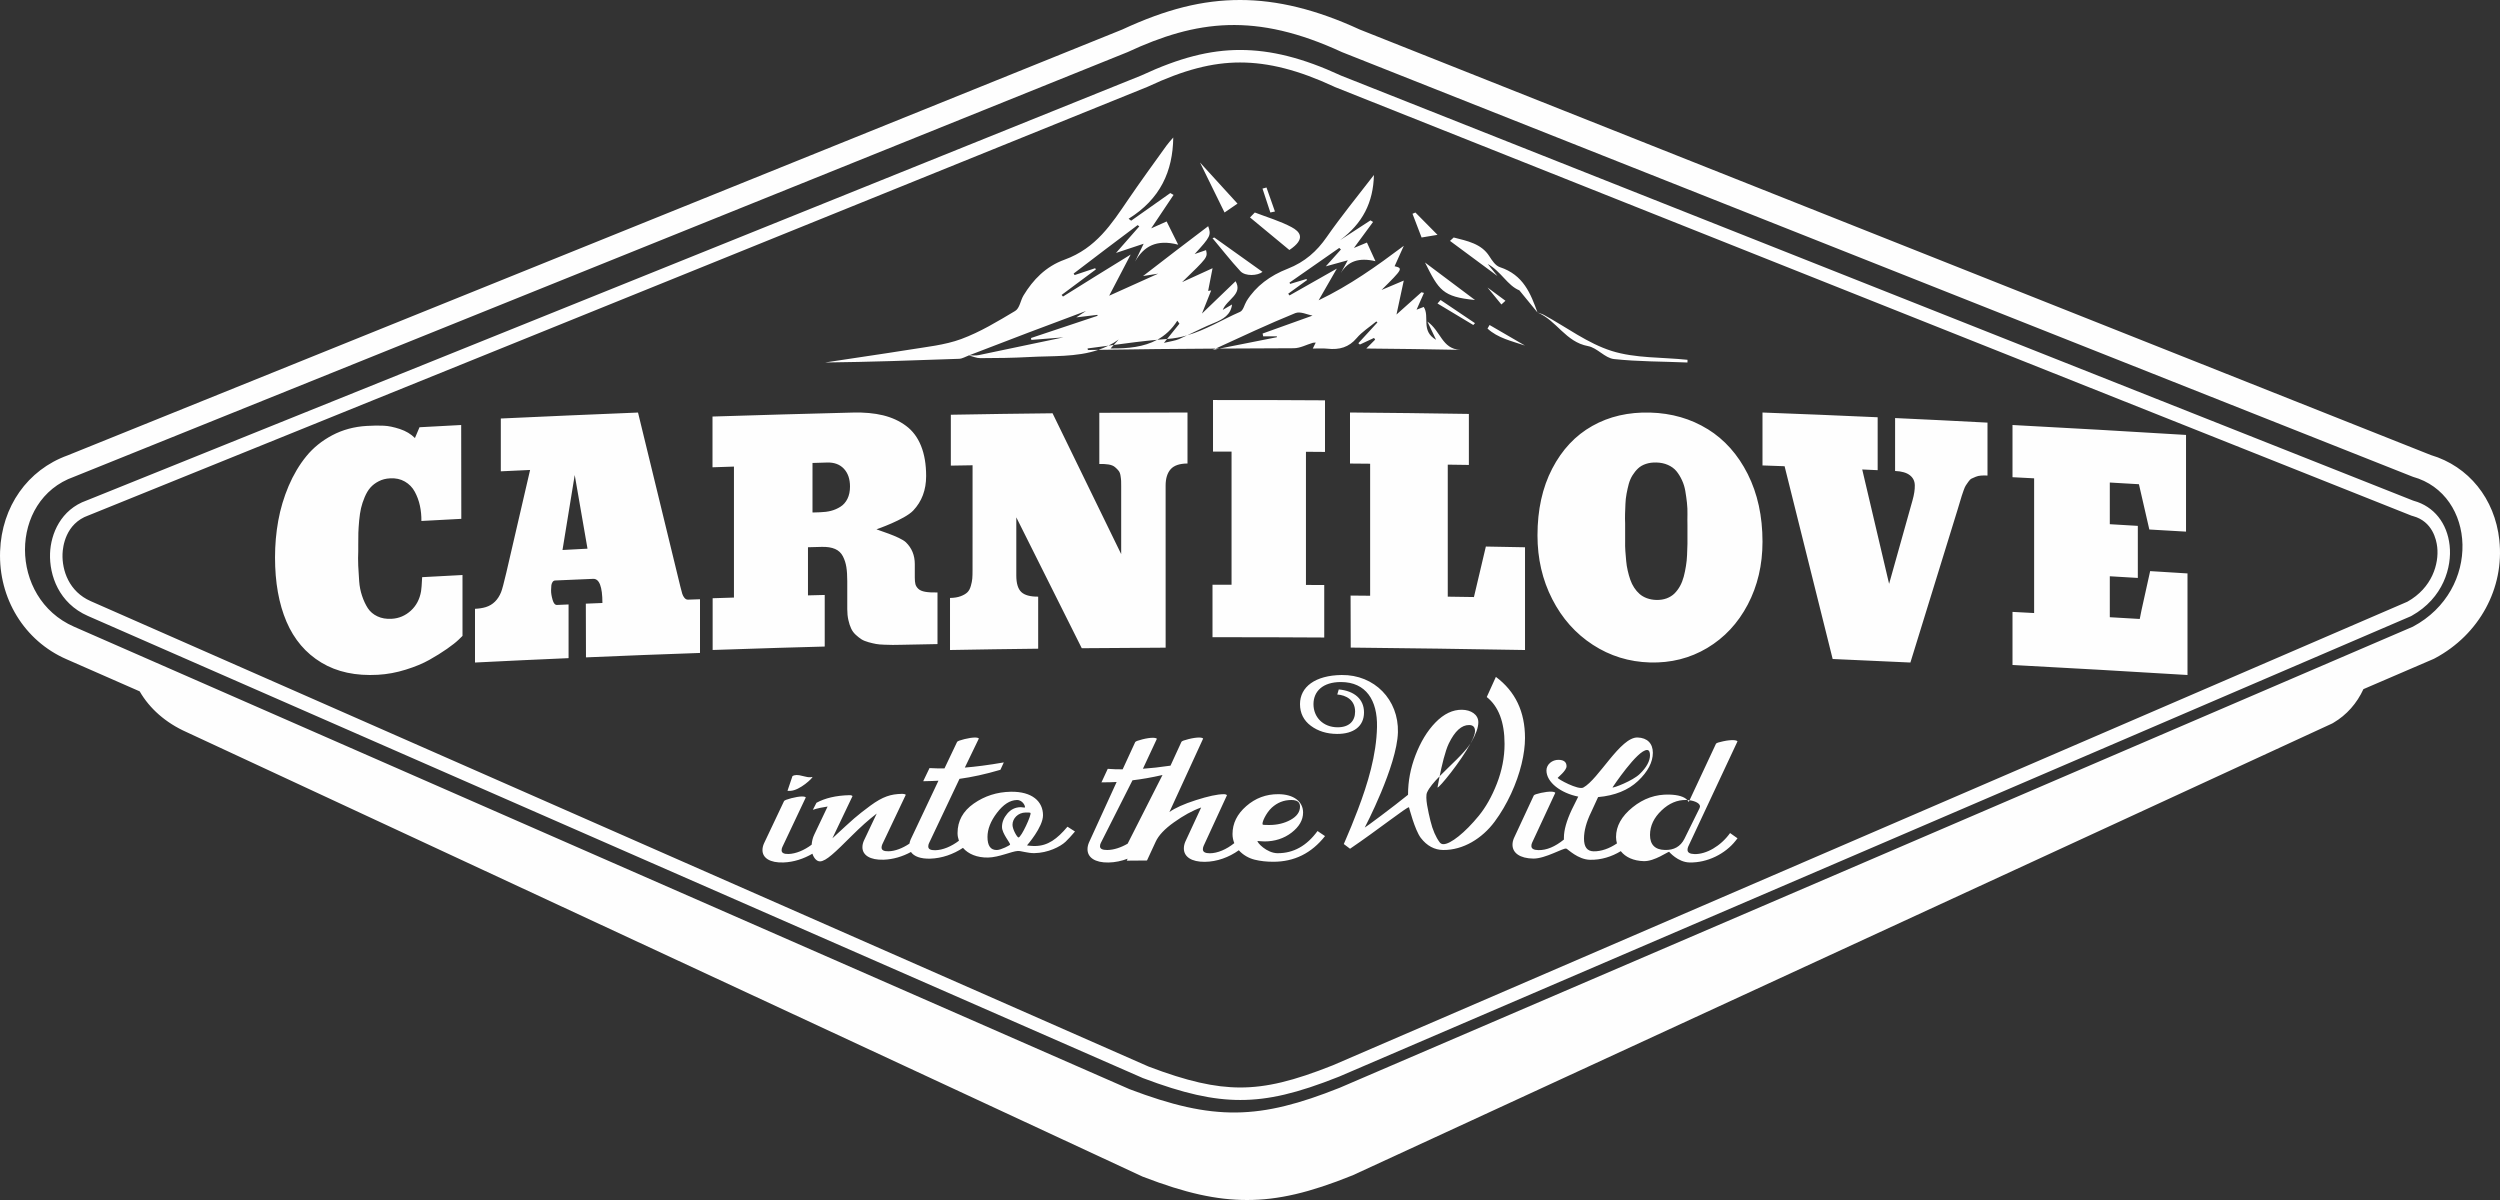 <svg id="SVGDoc" width="200" height="96" xmlns="http://www.w3.org/2000/svg" version="1.1" xmlns:xlink="http://www.w3.org/1999/xlink" xmlns:avocode="https://avocode.com/" viewBox="0 0 200 96"><rect x="0" y="0" width="200" height="96" fill="#333333" stroke="none"/><defs><path d="M103.324,18.171c0.658,0.353 1.189,0.922 -0.175,1.829c-1.034,-0.86 -2.088,-1.734 -3.148,-2.605c0.127,-0.133 0.255,-0.264 0.384,-0.395c0.988,0.379 2.041,0.69 2.94,1.171zM101.996,16.922c-0.122,0.027 -0.244,0.053 -0.368,0.078c-0.208,-0.638 -0.416,-1.277 -0.628,-1.913c0.108,-0.031 0.212,-0.058 0.32,-0.087c0.226,0.641 0.452,1.282 0.676,1.922zM129.119,28.725c-0.724,-0.078 -1.337,-0.9 -2.077,-1.037c-1.803,-0.335 -2.493,-2.039 -4.042,-2.688c0.171,0.061 0.352,0.105 0.507,0.189c1.81,0.982 3.494,2.275 5.428,2.887c1.89,0.595 4.033,0.494 6.065,0.708c-0.002,0.072 0,0.144 -0.002,0.216c-1.962,-0.083 -3.935,-0.067 -5.88,-0.275zM99,16.289c-0.417,0.285 -0.733,0.501 -1.036,0.711c-0.667,-1.367 -1.321,-2.7 -1.964,-4c0.98,1.066 2.002,2.184 3,3.289zM97,19.055c0.048,-0.017 0.099,-0.036 0.144,-0.055c1.292,0.915 2.577,1.831 3.856,2.751c-0.377,0.307 -1.371,0.376 -1.771,-0.058c-0.789,-0.853 -1.486,-1.756 -2.229,-2.638zM99.726,24.084c0.744,-1.193 1.875,-2.034 3.29,-2.586c1.373,-0.538 2.333,-1.401 3.109,-2.518c1.148,-1.65 2.438,-3.232 3.788,-4.98c-0.049,2.195 -0.901,3.871 -2.703,5.21c0.808,-0.528 1.618,-1.055 2.429,-1.581c0.069,0.042 0.137,0.084 0.205,0.128c-0.509,0.69 -1.016,1.379 -1.53,2.079c0.291,-0.119 0.627,-0.259 1.04,-0.432c0.211,0.461 0.414,0.902 0.683,1.492c-1.317,-0.308 -2.199,-0.01 -2.774,0.949c0.167,-0.306 0.335,-0.612 0.56,-1.023c-0.602,0.167 -1.095,0.301 -1.76,0.486c0.472,-0.528 0.84,-0.937 1.21,-1.348c-0.047,-0.044 -0.091,-0.086 -0.135,-0.126c-1.332,0.922 -2.659,1.847 -3.979,2.776c0.017,0.035 0.032,0.069 0.049,0.104c0.433,-0.13 0.867,-0.261 1.298,-0.392c0.024,0.025 0.044,0.052 0.066,0.076c-0.507,0.367 -1.013,0.732 -1.516,1.099c0.034,0.045 0.068,0.091 0.103,0.138c1.175,-0.671 2.355,-1.339 3.788,-2.147c-0.568,0.986 -1.016,1.761 -1.457,2.535c2.5,-1.198 4.635,-2.727 6.814,-4.36c-0.248,0.548 -0.495,1.099 -0.737,1.635c0.686,0.162 0.651,0.219 -1.045,1.899c0.49,-0.207 0.98,-0.416 1.778,-0.752c-0.227,1.058 -0.416,1.933 -0.583,2.717c0.612,-0.548 1.305,-1.166 1.996,-1.782c0.069,0.017 0.135,0.034 0.203,0.052c-0.193,0.437 -0.384,0.875 -0.592,1.344c0.154,-0.061 0.348,-0.135 0.573,-0.222c0.505,0.777 -0.262,1.916 0.992,2.631c-0.243,-0.506 -0.423,-0.88 -0.702,-1.464c1.096,0.772 1.153,2.181 2.62,2.267c-2.952,-0.056 -4.488,-0.078 -7.503,-0.107c0.284,-0.284 0.494,-0.498 0.707,-0.712c-0.03,-0.044 -0.059,-0.089 -0.09,-0.135c-0.377,0.177 -0.756,0.353 -1.131,0.528c-0.044,-0.034 -0.085,-0.069 -0.125,-0.104c0.509,-0.555 1.019,-1.11 1.53,-1.667c-0.029,-0.025 -0.063,-0.052 -0.091,-0.077c-0.532,0.441 -1.146,0.829 -1.575,1.337c-0.614,0.725 -1.368,0.952 -2.343,0.843c-0.36,-0.04 -0.73,-0.008 -1.165,-0.012c0.1,-0.202 0.162,-0.328 0.237,-0.476c-0.113,0.008 -0.176,0.002 -0.228,0.017c-0.511,0.148 -1.016,0.432 -1.523,0.434c-1.981,0.008 -3.963,0.016 -5.944,0.028c1.544,-0.312 3.064,-0.614 4.587,-0.91c0,-0.022 -0.002,-0.046 -0.002,-0.069c-0.436,-0.002 -0.656,0 -1.093,0c-0.015,-0.075 -0.03,-0.149 -0.047,-0.224c1.366,-0.494 2.734,-0.986 3.993,-1.433c-0.398,-0.069 -0.974,-0.365 -1.376,-0.202c-2.147,0.874 -4.247,1.86 -6.38,2.84c-3.123,0.019 -6.246,0.048 -9.37,0.098c0.271,-0.093 0.537,-0.203 0.799,-0.334c0.141,-0.019 0.281,-0.038 0.422,-0.057c-0.08,0.089 -0.163,0.182 -0.251,0.28c1.394,0.018 2.673,-0.116 3.731,-0.694c0.262,-0.024 0.525,-0.045 0.788,-0.064c-0.08,0.1 -0.164,0.204 -0.251,0.313c0.551,-0.135 0.905,-0.172 1.206,-0.303c0.218,-0.096 0.435,-0.197 0.65,-0.299c1.51,-0.438 2.811,-1.26 4.228,-1.876c0.274,-0.119 0.348,-0.577 0.529,-0.868zM87.874,27.986c-1.755,0.602 -3.684,0.472 -5.554,0.577c-1.293,0.072 -2.595,0.086 -3.892,0.089c-0.306,0.002 -0.618,-0.142 -0.919,-0.219c0.003,-0.002 0.009,-0.004 0.012,-0.004c0.272,-0.002 0.549,0.03 0.804,-0.025c2.232,-0.468 4.468,-0.945 6.752,-1.416c-0.881,0.07 -1.724,0.137 -2.569,0.205c-0.01,-0.049 -0.019,-0.1 -0.029,-0.151c1.772,-0.598 3.55,-1.192 5.329,-1.779c-0.007,-0.026 -0.014,-0.049 -0.019,-0.075c-0.489,0.06 -0.977,0.117 -1.685,0.203c0.428,-0.284 0.65,-0.431 0.773,-0.512c-3.064,1.139 -6.22,2.335 -9.356,3.55c-0.01,0 -0.021,-0.002 -0.031,-0.002c0.007,0.002 0.012,0.005 0.019,0.005c-0.003,0 -0.003,0.002 -0.007,0.004c-0.257,0.093 -0.511,0.259 -0.771,0.268c-3.572,0.128 -7.144,0.254 -10.731,0.295c2.214,-0.344 4.436,-0.654 6.649,-1.01c1.428,-0.235 2.925,-0.377 4.248,-0.866c1.522,-0.563 2.929,-1.42 4.313,-2.246c0.368,-0.219 0.423,-0.834 0.671,-1.243c0.76,-1.25 1.769,-2.312 3.283,-2.861c2.527,-0.919 3.767,-2.866 5.079,-4.791c0.996,-1.459 2.039,-2.896 3.076,-4.335c0.149,-0.207 0.327,-0.396 0.541,-0.649c-0.034,2.71 -1.037,4.924 -3.572,6.502c0.067,0.051 0.135,0.105 0.204,0.156c1.249,-0.887 1.875,-1.329 3.132,-2.212c0.086,0.049 0.174,0.098 0.26,0.149c-0.602,0.896 -1.201,1.793 -1.791,2.677c0.301,-0.135 0.693,-0.312 1.237,-0.554c0.279,0.556 0.549,1.101 0.924,1.858c-1.755,-0.458 -2.759,0.142 -3.447,1.348c0.204,-0.426 0.409,-0.854 0.684,-1.423c-0.737,0.245 -1.348,0.449 -2.212,0.736c0.71,-0.812 1.288,-1.469 1.865,-2.126c-0.044,-0.033 -0.089,-0.068 -0.135,-0.1c-1.716,1.285 -3.423,2.577 -5.118,3.874c0.026,0.042 0.05,0.082 0.077,0.123c0.547,-0.182 1.097,-0.365 1.644,-0.55c0.019,0.035 0.038,0.067 0.056,0.098c-0.915,0.677 -1.829,1.357 -2.739,2.039c0.038,0.042 0.074,0.088 0.109,0.131c1.719,-1.076 3.445,-2.151 5.414,-3.359c-0.662,1.259 -1.201,2.291 -1.719,3.292c1.3,-0.593 2.578,-1.166 3.919,-1.765c-0.405,0.063 -0.76,0.117 -1.209,0.191c1.806,-1.399 3.541,-2.724 5.211,-3.988c0.251,0.706 0.198,0.838 -1.085,2.23c0.399,-0.138 0.657,-0.228 0.915,-0.317c0.13,0.587 0.125,0.586 -1.918,2.563c0.707,-0.324 1.411,-0.649 2.438,-1.115c-0.149,0.763 -0.255,1.31 -0.354,1.813c0.044,-0.007 0.128,-0.019 0.243,-0.033c-0.238,0.596 -0.458,1.153 -0.737,1.849c0.975,-0.943 1.824,-1.758 2.689,-2.587c0.6,1.034 -0.691,1.443 -1.026,2.295c0.301,-0.177 0.518,-0.305 0.744,-0.436c-0.098,0.82 -0.703,1.185 -1.461,1.488c-0.728,0.294 -1.425,0.648 -2.132,0.983c-0.5,0.145 -1.024,0.248 -1.582,0.288c-0.008,0.001 -0.015,0.001 -0.023,0.002c0.377,-0.469 0.683,-0.848 0.988,-1.225c-0.056,-0.079 -0.113,-0.16 -0.169,-0.238c-0.446,0.7 -0.988,1.189 -1.606,1.527c-1.164,0.106 -2.323,0.258 -3.48,0.414c0.138,-0.154 0.268,-0.297 0.398,-0.439c-0.267,0.192 -0.541,0.356 -0.82,0.496c-0.558,0.076 -1.115,0.151 -1.673,0.222c0.007,0.042 0.019,0.084 0.027,0.126c0.277,-0.005 0.554,-0.008 0.832,-0.013c0.005,-0 0.01,-0 0.015,-0zM97.561,27.886c0,0 0,0 0,0c-0.187,0.038 -0.374,0.076 -0.561,0.114c0.081,-0.037 0.163,-0.075 0.244,-0.112c0.106,-0.001 0.212,-0.001 0.317,-0.002zM117,27.993c-0.067,0.001 -0.131,-0 -0.193,-0.004c0.064,0.001 0.128,0.002 0.193,0.004zM106,36.154c-0.609,-0.007 -0.915,-0.007 -1.524,-0.012v10.653c0.584,0.002 0.877,0.003 1.463,0.007v4.199c-2.98,-0.021 -5.961,-0.027 -8.939,-0.024v-4.197c0.61,-0.002 0.915,-0.002 1.524,-0.002v-10.649c-0.592,0 -0.889,-0.002 -1.483,0v-4.127c2.987,-0.005 5.972,0.003 8.959,0.024zM119,26.284c0.057,-0.094 0.111,-0.188 0.166,-0.284c1.136,0.654 1.706,0.986 2.834,1.646c-1.057,-0.356 -2.18,-0.602 -3,-1.362zM115,18.788c-0.445,0.075 -0.834,0.139 -1.273,0.212c-0.228,-0.593 -0.477,-1.245 -0.727,-1.898c0.077,-0.035 0.153,-0.069 0.232,-0.102c0.611,0.617 1.222,1.235 1.768,1.788zM114,21c1.245,0.926 2.691,2.011 4,3c-2.592,-0.249 -2.895,-0.789 -4,-3zM108.045,47.645c0.626,0.005 0.94,0.008 1.566,0.014v-10.562c-0.643,-0.007 -0.966,-0.008 -1.611,-0.014v-4.083c3.171,0.027 6.34,0.063 9.51,0.114v4.081c-0.676,-0.01 -1.013,-0.015 -1.689,-0.024v10.562c0.838,0.012 1.257,0.019 2.094,0.031c0.382,-1.617 0.571,-2.422 0.953,-4.04c1.253,0.02 1.879,0.032 3.133,0.058v8.219c-4.649,-0.083 -9.296,-0.146 -13.943,-0.194c-0.005,-1.664 -0.009,-2.495 -0.012,-4.161zM119.017,21.121c0.257,0.321 0.518,0.641 0.777,0.96c-1.259,-0.938 -2.524,-1.874 -3.794,-2.809c0.098,-0.091 0.198,-0.182 0.296,-0.273c1.092,0.28 2.216,0.496 2.851,1.499c0.212,0.329 0.484,0.756 0.841,0.873c1.893,0.622 2.463,2.118 3.012,3.628c-0.454,-0.556 -0.909,-1.113 -1.449,-1.77c-0.965,-0.393 -1.458,-1.518 -2.534,-2.109zM120.436,24.062c-0.108,0.1 -0.214,0.196 -0.324,0.296c-0.442,-0.542 -0.666,-0.814 -1.112,-1.358c0.478,0.354 0.958,0.706 1.436,1.062zM118,25.854c-0.047,0.049 -0.093,0.097 -0.138,0.146c-1.141,-0.689 -1.715,-1.036 -2.862,-1.721c0.083,-0.094 0.165,-0.185 0.248,-0.279c0.921,0.618 1.839,1.236 2.752,1.854zM136.615,34.329c1.35,0.836 2.419,2.035 3.205,3.597c0.785,1.562 1.18,3.364 1.18,5.408c0,1.863 -0.395,3.539 -1.18,5.033c-0.787,1.494 -1.866,2.65 -3.242,3.472c-1.377,0.82 -2.904,1.205 -4.578,1.158c-1.675,-0.047 -3.2,-0.519 -4.578,-1.417c-1.376,-0.895 -2.457,-2.11 -3.243,-3.651c-0.788,-1.537 -1.18,-3.238 -1.18,-5.099c0,-2.046 0.392,-3.827 1.18,-5.343c0.787,-1.515 1.856,-2.653 3.205,-3.412c1.348,-0.761 2.897,-1.118 4.636,-1.069c1.714,0.049 3.243,0.491 4.593,1.325zM134.996,43.536c0.007,-0.285 0.002,-0.557 0,-0.809c-0.004,-0.148 0,-0.262 0,-0.338c0,-0.082 0.002,-0.218 0,-0.394c-0.004,-0.267 -0.009,-0.557 0,-0.856c0.007,-0.3 -0.006,-0.61 -0.041,-0.931c-0.037,-0.318 -0.079,-0.628 -0.131,-0.93c-0.051,-0.302 -0.139,-0.589 -0.266,-0.861c-0.127,-0.275 -0.275,-0.516 -0.444,-0.724c-0.172,-0.206 -0.395,-0.371 -0.673,-0.495c-0.275,-0.124 -0.588,-0.19 -0.937,-0.198c-0.309,-0.008 -0.588,0.031 -0.838,0.115c-0.249,0.084 -0.457,0.204 -0.622,0.361c-0.167,0.157 -0.315,0.343 -0.446,0.552c-0.129,0.211 -0.229,0.442 -0.298,0.691c-0.066,0.251 -0.126,0.513 -0.176,0.785c-0.051,0.274 -0.081,0.547 -0.09,0.819c-0.007,0.274 -0.017,0.542 -0.03,0.806c-0.011,0.26 0,0.514 0.007,0.74c0.006,0.175 0,0.313 0,0.394c0,0.076 -0.004,0.191 0,0.34c0.004,0.221 0.007,0.46 0,0.707c-0.007,0.247 -0.002,0.504 0.017,0.772c0.021,0.267 0.041,0.533 0.067,0.796c0.022,0.262 0.064,0.523 0.124,0.778c0.058,0.257 0.126,0.5 0.206,0.725c0.079,0.228 0.182,0.44 0.309,0.633c0.126,0.193 0.27,0.361 0.433,0.504c0.161,0.142 0.358,0.256 0.588,0.341c0.229,0.082 0.478,0.13 0.748,0.137c0.307,0.008 0.586,-0.036 0.83,-0.127c0.244,-0.092 0.453,-0.221 0.624,-0.389c0.169,-0.168 0.319,-0.368 0.446,-0.597c0.126,-0.228 0.223,-0.481 0.296,-0.752c0.071,-0.274 0.131,-0.554 0.176,-0.846c0.049,-0.292 0.079,-0.585 0.09,-0.882c0.011,-0.295 0.021,-0.585 0.03,-0.87zM139,59.307c-1.316,2.805 -2.628,5.612 -3.941,8.417c-0.039,0.083 -0.057,0.183 -0.057,0.266c0,0.219 0.19,0.325 0.554,0.336c0.938,0.029 2.105,-0.637 2.85,-1.682l0.594,0.42c-0.062,0.079 -0.092,0.118 -0.153,0.197c-0.822,1.041 -2.246,1.771 -3.692,1.737c-0.931,-0.023 -1.62,-0.851 -1.626,-0.851c-0.092,-0.025 -1.166,0.768 -2.026,0.745c-0.827,-0.022 -1.465,-0.319 -1.841,-0.799c-0.727,0.443 -1.588,0.713 -2.464,0.691c-0.975,-0.023 -1.777,-0.863 -1.895,-0.896c-0.24,-0.068 -1.672,0.809 -2.638,0.799c-1.064,-0.013 -1.665,-0.449 -1.665,-1.1c0,-0.185 0.037,-0.352 0.114,-0.535c0.634,-1.364 0.952,-2.048 1.588,-3.414c0.039,-0.065 0.23,-0.129 0.574,-0.206c0.344,-0.075 0.613,-0.104 0.822,-0.099c0.173,0.004 0.287,0.038 0.326,0.092c-0.744,1.594 -1.114,2.392 -1.855,3.99c-0.04,0.084 -0.059,0.165 -0.059,0.267c0,0.217 0.191,0.321 0.556,0.328c0.668,0.014 1.339,-0.275 2.046,-0.845v-0.151c0,-0.599 0.211,-1.35 0.631,-2.243c0.208,-0.415 0.31,-0.625 0.517,-1.041c-1.395,-0.282 -2.544,-1.141 -2.544,-2.094c0,-0.485 0.46,-0.86 0.977,-0.849c0.42,0.009 0.631,0.183 0.631,0.515c0,0.352 -0.702,0.897 -0.708,0.923c-0.023,0.09 1.645,0.996 2.046,0.781c1.224,-0.66 2.966,-4.042 4.342,-4.006c0.785,0.022 1.225,0.485 1.225,1.22c0,0.752 -0.403,1.52 -1.187,2.258c-0.775,0.732 -1.855,1.172 -3.194,1.29c-0.222,0.481 -0.332,0.723 -0.556,1.208c-0.381,0.775 -0.572,1.49 -0.572,2.109c0,0.669 0.247,1.009 0.764,1.021c0.603,0.014 1.27,-0.223 1.873,-0.634c-0.044,-0.16 -0.074,-0.33 -0.074,-0.51c0,-0.87 0.441,-1.662 1.321,-2.374c0.879,-0.713 1.853,-1.052 2.944,-1.021c0.711,0.021 1.191,0.167 1.438,0.436c-0.023,-0.001 -0.046,-0.002 -0.069,-0.003c-0.728,-0.022 -1.395,0.262 -1.998,0.841c-0.596,0.569 -0.918,1.216 -0.918,1.957c0,0.774 0.397,1.179 1.188,1.2c0.729,0.02 1.25,-0.275 1.561,-0.885c0.484,-0.98 0.726,-1.469 1.208,-2.447c0.022,-0.068 0.042,-0.12 0.042,-0.153c0,-0.247 -0.397,-0.432 -0.835,-0.492c0.828,-1.772 1.264,-2.703 2.113,-4.52c0.039,-0.066 0.23,-0.126 0.574,-0.197c0.344,-0.074 0.613,-0.099 0.822,-0.092c0.173,0.007 0.287,0.043 0.326,0.095zM134.985,64.004c0.06,0.003 0.121,0.009 0.18,0.017c-0.022,0.047 -0.045,0.095 -0.067,0.144c-0.03,-0.058 -0.067,-0.112 -0.113,-0.162zM131.769,60c-0.771,-0.02 -2.769,2.994 -2.769,2.994c0.052,0.071 1.615,-0.53 2.172,-1.069c0.56,-0.539 0.828,-1.052 0.828,-1.51c0,-0.268 -0.078,-0.412 -0.231,-0.415zM122,59.042c0,1.234 -0.365,2.843 -1.116,4.462c-0.37,0.796 -0.809,1.55 -1.311,2.226c-0.993,1.343 -2.522,2.288 -4.12,2.27c-0.693,-0.008 -1.301,-0.33 -1.792,-0.972c-0.481,-0.635 -0.942,-2.447 -0.942,-2.447c-0.142,-0.057 -2.503,1.819 -4.716,3.319c-0.199,-0.151 -0.299,-0.226 -0.5,-0.377c0,-0.017 0.066,-0.159 0.193,-0.451c0.257,-0.593 0.539,-1.262 0.924,-2.275c0.811,-2.13 1.493,-4.398 1.54,-6.639c0.046,-2.14 -0.885,-3.585 -2.868,-3.595c-1.481,-0.008 -2.214,0.754 -2.214,1.77c0,1.044 0.77,1.844 1.925,1.85c0.922,0.005 1.405,-0.491 1.405,-1.255c0,-0.937 -0.731,-1.317 -1.426,-1.368c0.047,-0.163 0.069,-0.243 0.117,-0.406c1.25,0.116 2.022,0.778 2.022,1.84c-0.002,1.123 -0.848,1.726 -2.157,1.72c-0.829,-0.005 -1.53,-0.226 -2.099,-0.652c-0.576,-0.429 -0.865,-1.016 -0.865,-1.735c0,-1.374 1.214,-2.3 3.329,-2.327c2.632,-0.034 4.572,1.983 4.505,4.578c-0.071,2.704 -2.655,7.627 -2.655,7.627c0.019,0.02 2.329,-1.698 3.464,-2.623v-0.032c0,-1.046 0.196,-2.092 0.596,-3.131c0.407,-1.054 0.924,-1.928 1.598,-2.622c0.676,-0.694 1.387,-1.027 2.118,-1.017c0.713,0.008 1.311,0.377 1.311,1.001c0,0.421 -0.193,0.952 -0.559,1.586c-0.019,0.033 -0.039,0.066 -0.06,0.099c0.216,-0.404 0.354,-0.75 0.354,-0.971c0,-0.324 -0.149,-0.488 -0.465,-0.493c-0.611,-0.009 -1.147,0.486 -1.629,1.471c-0.295,0.605 -0.57,1.797 -0.737,2.627c-0.457,0.468 -0.837,0.912 -1.006,1.296c-0.177,0.406 0.096,1.532 0.27,2.268c0.174,0.736 0.443,1.319 0.731,1.71c0.079,0.106 0.174,0.159 0.307,0.159c0.559,0.008 1.733,-0.924 2.831,-2.271c0.554,-0.679 1.04,-1.53 1.446,-2.57c0.404,-1.039 0.615,-2.099 0.615,-3.175c0,-1.75 -0.481,-3.007 -1.424,-3.755c0.292,-0.645 0.437,-0.967 0.731,-1.612c1.559,1.165 2.329,2.787 2.329,4.894zM115.169,62.098c0.85,-0.872 1.966,-1.828 2.477,-2.633c-0.767,1.433 -2.525,3.598 -2.646,3.534c0,0 0.063,-0.379 0.169,-0.901zM151.608,33.444c2.957,0.137 4.434,0.211 7.392,0.366v4.233c-0.193,-0.009 -0.365,-0.009 -0.521,0.004c-0.156,0.011 -0.298,0.042 -0.426,0.097c-0.13,0.053 -0.237,0.104 -0.326,0.143c-0.089,0.046 -0.175,0.13 -0.259,0.254c-0.086,0.123 -0.153,0.224 -0.204,0.296c-0.05,0.074 -0.108,0.204 -0.175,0.394c-0.067,0.188 -0.118,0.336 -0.15,0.437c-0.032,0.104 -0.084,0.28 -0.16,0.532c-0.074,0.252 -0.133,0.447 -0.175,0.581c-1.257,4.073 -2.515,8.147 -3.772,12.221c-2.486,-0.12 -3.731,-0.176 -6.219,-0.282c-1.28,-5.14 -2.564,-10.281 -3.846,-15.422c-0.71,-0.025 -1.062,-0.039 -1.768,-0.063v-4.233c3.072,0.114 6.142,0.239 9.214,0.379v4.233c-0.493,-0.023 -0.74,-0.033 -1.235,-0.056c0.715,3.05 1.435,6.099 2.15,9.149c0.752,-2.676 1.125,-4.016 1.876,-6.691c0.128,-0.458 0.188,-0.857 0.18,-1.194c-0.007,-0.34 -0.14,-0.606 -0.399,-0.806c-0.259,-0.201 -0.651,-0.315 -1.178,-0.338zM199.945,43.194c0.422,3.852 -1.596,7.566 -5.138,9.46l-0.086,0.045l-0.089,0.04l-5.558,2.392c-0.516,1.124 -1.335,2.068 -2.401,2.691l-0.086,0.05l-0.091,0.043l-78.24,36.09l-0.045,0.022l-0.048,0.017c-3.397,1.372 -5.908,1.956 -8.397,1.956c-2.448,0 -4.922,-0.549 -8.278,-1.841l-0.067,-0.024l-0.063,-0.029l-76.433,-35.537c-1.671,-0.742 -2.962,-1.891 -3.75,-3.26l-5.872,-2.578c-3.352,-1.467 -5.431,-4.856 -5.296,-8.629c0.129,-3.578 2.196,-6.511 5.399,-7.669l84.376,-34.071c3.522,-1.634 6.431,-2.362 9.422,-2.362c2.993,0 6.122,0.771 9.567,2.359l85.699,34.046c3.022,0.897 5.116,3.487 5.476,6.79zM193.032,50.134c5.505,-2.94 5.071,-10.579 0,-11.99l-85.678,-33.976c-6.923,-3.2 -11.637,-2.561 -17.144,0l-84.293,33.976c-5.223,1.847 -5.223,9.706 0.002,11.99l84.449,37.002c6.739,2.561 10.385,2.447 16.805,-0.113zM171.322,48.806c0.277,-1.246 0.415,-1.87 0.69,-3.117c1.195,0.073 1.794,0.109 2.988,0.185v8.126c-4.666,-0.286 -9.333,-0.553 -14,-0.802v-4.247c0.692,0.035 1.038,0.055 1.73,0.092v-10.777c-0.692,-0.036 -1.038,-0.055 -1.73,-0.09v-4.176c4.626,0.246 9.255,0.509 13.882,0.794v7.736c-1.175,-0.069 -1.761,-0.102 -2.936,-0.17c-0.332,-1.448 -0.5,-2.173 -0.832,-3.623c-0.932,-0.054 -1.399,-0.081 -2.33,-0.135v3.334c0.896,0.054 1.346,0.08 2.242,0.133v4.165c-0.896,-0.055 -1.346,-0.08 -2.242,-0.133v3.276c0.958,0.055 1.438,0.083 2.396,0.14c0.057,-0.286 0.086,-0.426 0.142,-0.712zM193.112,40.068c1.599,0.442 2.667,1.781 2.859,3.576c0.188,1.707 -0.496,4.203 -3.042,5.622l-0.058,0.031l-0.062,0.027l-85.683,36.807l-0.017,0.005l-0.015,0.007c-3.317,1.32 -5.598,1.856 -7.87,1.856c-2.212,0 -4.534,-0.521 -7.768,-1.743l-0.032,-0.012l-0.031,-0.014l-84.356,-36.951c-2.33,-1.02 -3.096,-3.253 -3.033,-5.009c0.058,-1.567 0.86,-3.502 2.925,-4.232l0.032,-0.012l84.339,-33.986l0.032,-0.014c3.019,-1.402 5.447,-2.028 7.874,-2.028c2.483,0 5.035,0.645 8.036,2.031l0.034,0.017l85.765,33.999zM192.59,48.137c1.99,-1.114 2.533,-3.04 2.388,-4.366c-0.065,-0.603 -0.383,-2.05 -1.918,-2.477l-0.141,-0.041l-86.138,-34.295l-0.07,-0.035c-2.829,-1.313 -5.214,-1.924 -7.508,-1.924c-2.235,0 -4.501,0.592 -7.348,1.922l-0.065,0.029l-84.663,34.264l-0.055,0.021c-1.841,0.653 -2.048,2.518 -2.069,3.072c-0.048,1.33 0.518,3.024 2.257,3.786l84.631,37.234c3.084,1.171 5.28,1.672 7.329,1.672c2.101,0 4.25,-0.515 7.412,-1.777zM57.012,47.859c0.681,-0.022 1.022,-0.034 1.704,-0.054v-10.478c-0.687,0.022 -1.029,0.034 -1.716,0.056v-4.06c3.745,-0.118 7.489,-0.224 11.236,-0.318c0.909,-0.024 1.709,0.051 2.406,0.219c0.697,0.17 1.311,0.45 1.838,0.842c0.529,0.391 0.928,0.923 1.2,1.597c0.274,0.674 0.411,1.482 0.411,2.424c0,1.112 -0.346,2.032 -1.034,2.758c-0.692,0.728 -2.939,1.501 -2.939,1.501c0,0.025 1.884,0.583 2.357,1.041c0.472,0.46 0.709,1.039 0.709,1.745v1.068c0,0.222 0.016,0.401 0.049,0.531c0.033,0.13 0.108,0.253 0.225,0.367c0.119,0.118 0.302,0.199 0.549,0.244c0.248,0.045 0.578,0.064 0.993,0.056v4.129c-1.16,0.02 -1.74,0.034 -2.901,0.057c-0.288,0.007 -0.514,0.01 -0.681,0.01c-0.164,-0.002 -0.386,-0.005 -0.664,-0.017c-0.276,-0.008 -0.5,-0.027 -0.669,-0.059c-0.171,-0.032 -0.372,-0.077 -0.605,-0.142c-0.231,-0.064 -0.421,-0.142 -0.563,-0.232c-0.145,-0.093 -0.297,-0.214 -0.456,-0.359c-0.157,-0.145 -0.283,-0.313 -0.369,-0.504c-0.089,-0.187 -0.164,-0.416 -0.222,-0.677c-0.059,-0.263 -0.089,-0.553 -0.089,-0.868v-2.244c0,-0.453 -0.024,-0.827 -0.073,-1.129c-0.047,-0.302 -0.138,-0.588 -0.276,-0.857c-0.136,-0.268 -0.344,-0.465 -0.626,-0.588c-0.28,-0.123 -0.641,-0.179 -1.083,-0.167c-0.435,0.01 -0.65,0.015 -1.085,0.029v3.851c0.536,-0.015 0.802,-0.02 1.34,-0.034v4.127c-1.948,0.052 -4.938,0.135 -8.966,0.275zM65,41c0.235,-0.007 0.353,-0.012 0.589,-0.018c0.327,-0.01 0.624,-0.046 0.891,-0.114c0.267,-0.07 0.519,-0.179 0.758,-0.33c0.236,-0.149 0.423,-0.362 0.559,-0.637c0.136,-0.277 0.203,-0.602 0.203,-0.98c0,-0.597 -0.161,-1.07 -0.487,-1.42c-0.324,-0.348 -0.774,-0.516 -1.346,-0.499c-0.468,0.013 -0.699,0.02 -1.167,0.035zM54.762,47.834c0.082,0.098 0.178,0.144 0.289,0.138c0.378,-0.014 0.568,-0.021 0.949,-0.033v4.297c-3.65,0.128 -5.476,0.198 -9.122,0.354c-0.003,-1.719 -0.005,-2.578 -0.012,-4.297c0.532,-0.021 0.795,-0.033 1.327,-0.054c0,-1.309 -0.248,-1.954 -0.743,-1.931c-1.214,0.049 -1.819,0.077 -3.034,0.13c-0.096,0.005 -0.169,0.051 -0.22,0.138c-0.052,0.084 -0.082,0.174 -0.089,0.261c-0.009,0.088 -0.017,0.221 -0.021,0.384c-0.005,0.217 0.038,0.477 0.12,0.761c0.08,0.284 0.199,0.421 0.352,0.414c0.371,-0.018 0.556,-0.025 0.928,-0.04v4.295c-2.994,0.131 -4.49,0.202 -7.486,0.351v-4.297c0.326,-0.016 0.614,-0.06 0.863,-0.137c0.572,-0.177 0.978,-0.587 1.224,-1.197c0.08,-0.195 0.221,-0.717 0.419,-1.563c0.76,-3.286 1.142,-4.93 1.901,-8.212c-0.936,0.042 -1.404,0.063 -2.342,0.109v-4.225c3.659,-0.17 7.317,-0.329 10.976,-0.477c1.132,4.648 2.26,9.295 3.392,13.943c0.058,0.244 0.108,0.433 0.148,0.557c0.04,0.126 0.101,0.237 0.181,0.333zM45,44c0.8,-0.045 1.2,-0.065 2,-0.106c-0.408,-2.36 -0.614,-3.539 -1.022,-5.894c-0.392,2.398 -0.586,3.599 -0.978,6zM33.773,46.173c1.291,-0.071 1.936,-0.104 3.226,-0.172c0,1.95 0.002,2.922 0.002,4.87c-0.124,0.122 -0.186,0.181 -0.31,0.303c-0.208,0.2 -0.518,0.445 -0.933,0.736c-0.415,0.29 -0.883,0.583 -1.404,0.875c-0.523,0.296 -1.154,0.557 -1.892,0.786c-0.74,0.233 -1.482,0.369 -2.226,0.412c-1.772,0.101 -3.283,-0.223 -4.528,-0.977c-1.249,-0.755 -2.177,-1.845 -2.789,-3.273c-0.61,-1.43 -0.917,-3.143 -0.917,-5.138c0,-1.005 0.086,-1.984 0.258,-2.938c0.173,-0.953 0.449,-1.878 0.83,-2.778c0.385,-0.899 0.854,-1.691 1.411,-2.374c0.557,-0.684 1.25,-1.245 2.08,-1.685c0.828,-0.437 1.747,-0.687 2.755,-0.746c0.53,-0.031 0.983,-0.037 1.362,-0.017c0.378,0.016 0.808,0.106 1.291,0.264c0.483,0.16 0.886,0.4 1.206,0.722c0.147,-0.344 0.22,-0.517 0.366,-0.863c1.333,-0.073 2.001,-0.108 3.334,-0.179c0.003,3.002 0.007,4.505 0.01,7.507c-1.277,0.066 -1.918,0.101 -3.193,0.17c0.005,-0.421 -0.034,-0.828 -0.119,-1.223c-0.086,-0.397 -0.222,-0.767 -0.408,-1.111c-0.186,-0.348 -0.451,-0.619 -0.795,-0.819c-0.342,-0.198 -0.739,-0.285 -1.188,-0.257c-0.339,0.017 -0.64,0.096 -0.906,0.235c-0.269,0.137 -0.491,0.308 -0.666,0.508c-0.176,0.2 -0.327,0.454 -0.456,0.762c-0.129,0.31 -0.227,0.602 -0.29,0.878c-0.064,0.278 -0.114,0.609 -0.151,1c-0.034,0.39 -0.056,0.717 -0.064,0.977c-0.007,0.261 -0.008,0.577 -0.008,0.95c0,0.111 0.005,0.294 0,0.524c-0.012,0.346 -0.024,0.744 -0.002,1.158c0.02,0.414 0.046,0.826 0.075,1.235c0.029,0.41 0.107,0.802 0.232,1.174c0.124,0.374 0.278,0.701 0.459,0.984c0.185,0.282 0.44,0.501 0.767,0.654c0.329,0.157 0.712,0.223 1.147,0.197c0.579,-0.033 1.088,-0.249 1.528,-0.649c0.44,-0.4 0.712,-0.925 0.82,-1.56c0.027,-0.16 0.058,-0.532 0.086,-1.12zM63.729,62.001c0.11,-0.006 0.285,0.024 0.523,0.088c0.238,0.066 0.429,0.096 0.572,0.09c0.078,-0.002 0.174,-0.026 0.174,-0.026c0.043,0.062 -0.999,1.084 -1.777,1.116c-0.11,0.004 -0.174,0.008 -0.221,-0.008c0.157,-0.468 0.237,-0.704 0.397,-1.172c0.095,-0.06 0.206,-0.084 0.333,-0.088zM102.223,68.256c1.253,0.002 2.313,-0.585 3.179,-1.774c0.24,0.164 0.36,0.244 0.599,0.406c-1.079,1.373 -2.467,2.057 -4.143,2.053c-0.521,0 -1.025,-0.052 -1.485,-0.166c-0.472,-0.117 -0.933,-0.379 -1.268,-0.754c-0.781,0.558 -1.745,0.918 -2.722,0.926c-1.072,0.011 -1.674,-0.413 -1.674,-1.066c0,-0.186 0.037,-0.354 0.113,-0.539c0.511,-1.097 0.764,-1.647 1.272,-2.744c-0.712,0.254 -1.427,0.653 -2.176,1.187c-0.744,0.527 -1.234,1.048 -1.464,1.554c-0.279,0.601 -0.416,0.9 -0.695,1.501c-0.646,0.005 -0.971,0.007 -1.618,0.013l0.071,-0.157c-0.49,0.186 -1.011,0.296 -1.535,0.305c-1.074,0.018 -1.676,-0.402 -1.676,-1.057c0,-0.184 0.037,-0.354 0.115,-0.539c0.886,-1.94 1.329,-2.909 2.215,-4.846c-0.25,0.02 -0.654,0.023 -1.214,0.031c0.2,-0.433 0.301,-0.65 0.502,-1.083c0.404,0.031 0.79,0.043 1.194,0.04c0.401,-0.871 0.602,-1.306 1.003,-2.178c0.039,-0.067 0.232,-0.135 0.578,-0.222c0.347,-0.087 0.615,-0.123 0.829,-0.124c0.174,0 0.289,0.032 0.328,0.081c-0.448,0.96 -0.671,1.438 -1.118,2.396c0.619,-0.042 1.358,-0.123 2.207,-0.247c0.293,-0.637 0.583,-1.27 0.876,-1.907c0.039,-0.067 0.232,-0.135 0.578,-0.22c0.348,-0.087 0.617,-0.121 0.829,-0.123c0.172,0 0.289,0.032 0.328,0.083c-1.079,2.349 -1.618,3.527 -2.699,5.878c0.443,-0.321 1.146,-0.641 2.12,-0.953c0.979,-0.312 1.715,-0.475 2.235,-0.476c0.134,0 0.211,0.034 0.25,0.083c-0.747,1.622 -1.121,2.434 -1.868,4.056c-0.039,0.085 -0.059,0.186 -0.059,0.269c0,0.22 0.193,0.319 0.56,0.319c0.614,-0.004 1.324,-0.307 1.953,-0.812c-0.088,-0.22 -0.142,-0.46 -0.142,-0.724c0,-0.857 0.367,-1.597 1.099,-2.236c0.732,-0.639 1.581,-0.96 2.563,-0.956c1.214,0.002 1.983,0.576 1.983,1.467c0,0.604 -0.315,1.142 -0.923,1.611c-0.597,0.46 -1.331,0.702 -2.159,0.702c-0.25,0 -0.555,-0.04 -0.56,-0.034c-0.069,0.088 0.714,0.976 1.62,0.978zM90.212,67.494c0.928,-1.832 1.858,-3.662 2.788,-5.494c-0.87,0.2 -1.669,0.337 -2.401,0.424c-1.017,2.01 -1.522,3.014 -2.539,5.023c-0.041,0.08 -0.06,0.159 -0.06,0.257c0,0.207 0.202,0.299 0.583,0.296c0.509,-0.003 1.084,-0.19 1.628,-0.506zM101.739,64.616c-0.446,0.408 -0.844,1.242 -0.714,1.357c0.024,0.021 0.29,0.027 0.514,0.027c0.648,0 1.209,-0.139 1.7,-0.407c0.504,-0.277 0.761,-0.632 0.761,-1.066c0,-0.356 -0.224,-0.527 -0.693,-0.527c-0.604,0 -1.121,0.209 -1.568,0.616zM93.251,51.813c-2.686,0.01 -4.026,0.019 -6.71,0.044c-1.744,-3.49 -3.49,-6.98 -5.237,-10.469v4.649c0,0.635 0.135,1.077 0.404,1.33c0.269,0.251 0.718,0.37 1.346,0.365v4.163c-2.822,0.034 -4.232,0.054 -7.053,0.105v-4.164c0.339,-0.005 0.626,-0.053 0.858,-0.141c0.234,-0.09 0.409,-0.192 0.531,-0.311c0.122,-0.117 0.215,-0.289 0.276,-0.508c0.063,-0.222 0.103,-0.418 0.117,-0.589c0.014,-0.17 0.021,-0.399 0.021,-0.695c0,-3.348 0.002,-5.024 0.002,-8.371c-0.697,0.01 -1.043,0.017 -1.739,0.029v-4.071c3.256,-0.058 4.884,-0.08 8.138,-0.117c1.83,3.757 3.663,7.51 5.49,11.267v-5.438c0,-0.183 -0.002,-0.324 -0.005,-0.416c-0.004,-0.093 -0.017,-0.228 -0.045,-0.401c-0.024,-0.173 -0.073,-0.307 -0.149,-0.404c-0.073,-0.095 -0.17,-0.195 -0.294,-0.299c-0.121,-0.104 -0.288,-0.173 -0.503,-0.211c-0.213,-0.036 -0.465,-0.049 -0.753,-0.041v-4.095c2.822,-0.017 4.232,-0.022 7.054,-0.024v4.08c-0.629,0.002 -1.076,0.155 -1.346,0.457c-0.269,0.301 -0.404,0.741 -0.404,1.311zM82.823,67.68c1.007,-0.014 1.743,-0.558 2.575,-1.544c0.24,0.152 0.36,0.23 0.601,0.384c-0.29,0.344 -0.544,0.621 -0.756,0.822c-0.421,0.396 -1.415,0.895 -2.499,0.909c-0.523,0.009 -1.072,-0.188 -1.317,-0.174c-0.499,0.028 -1.51,0.511 -2.382,0.527c-0.888,0.014 -1.588,-0.284 -2.008,-0.775c-0.763,0.508 -1.685,0.837 -2.62,0.864c-0.776,0.021 -1.303,-0.183 -1.541,-0.534c-0.671,0.365 -1.429,0.595 -2.198,0.619c-1.077,0.031 -1.684,-0.365 -1.684,-1c0,-0.178 0.039,-0.342 0.116,-0.522c0.411,-0.869 0.617,-1.303 1.028,-2.172c-0.64,0.487 -1.298,1.082 -1.976,1.757c-1.357,1.352 -2.073,2.054 -2.557,2.069c-0.257,0.007 -0.491,-0.243 -0.612,-0.614c-0.698,0.408 -1.498,0.672 -2.31,0.701c-1.079,0.038 -1.685,-0.354 -1.685,-0.988c0,-0.178 0.039,-0.344 0.116,-0.525c0.644,-1.357 0.965,-2.038 1.609,-3.397c0.037,-0.066 0.231,-0.136 0.579,-0.23c0.348,-0.091 0.62,-0.131 0.834,-0.138c0.173,-0.003 0.289,0.024 0.328,0.072c-0.751,1.589 -1.126,2.383 -1.877,3.973c-0.039,0.082 -0.059,0.164 -0.059,0.262c0,0.213 0.195,0.304 0.562,0.293c0.578,-0.019 1.24,-0.293 1.842,-0.743c0.022,-0.279 0.085,-0.557 0.211,-0.813c0.426,-0.897 0.639,-1.345 1.065,-2.24c-0.406,0.059 -0.793,0.136 -1.181,0.262c0.116,-0.225 0.175,-0.337 0.29,-0.562c0.697,-0.379 1.568,-0.581 2.631,-0.609c0.136,-0.003 0.214,0.026 0.253,0.075c-0.644,1.349 -0.965,2.024 -1.609,3.374c0.834,-0.771 1.413,-1.307 1.743,-1.591c0.348,-0.302 0.776,-0.637 1.279,-1.008c1.026,-0.755 1.665,-0.933 2.518,-0.954c0.173,-0.003 0.29,0.026 0.33,0.075c-0.753,1.582 -1.128,2.375 -1.879,3.961c-0.039,0.082 -0.059,0.18 -0.059,0.26c0,0.213 0.195,0.305 0.562,0.297c0.523,-0.012 1.114,-0.239 1.668,-0.612c0.019,-0.106 0.048,-0.211 0.095,-0.323c0.89,-1.886 1.335,-2.826 2.227,-4.711c-0.251,0.021 -0.659,0.028 -1.221,0.042c0.202,-0.42 0.302,-0.632 0.505,-1.052c0.406,0.023 0.792,0.031 1.199,0.024c0.404,-0.846 0.605,-1.27 1.007,-2.116c0.037,-0.066 0.233,-0.134 0.581,-0.223c0.348,-0.087 0.62,-0.124 0.834,-0.129c0.173,-0.002 0.289,0.028 0.328,0.077c-0.448,0.93 -0.674,1.396 -1.123,2.327c0.832,-0.065 1.879,-0.197 3.117,-0.413c-0.107,0.236 -0.163,0.354 -0.27,0.591c-1.22,0.361 -2.305,0.591 -3.274,0.724c-0.975,2.059 -1.464,3.09 -2.44,5.152c-0.039,0.082 -0.058,0.164 -0.058,0.26c0,0.213 0.194,0.305 0.562,0.298c0.593,-0.012 1.278,-0.293 1.891,-0.759c-0.066,-0.192 -0.11,-0.393 -0.11,-0.611c0,-0.974 0.435,-1.76 1.298,-2.364c0.87,-0.607 1.859,-0.926 2.963,-0.944c1.704,-0.028 2.575,0.775 2.575,1.879c0,0.96 -1.279,2.408 -1.279,2.408c0.003,0.017 0.387,0.059 0.659,0.054zM81.478,67c0.228,-0.009 1.068,-1.843 0.958,-1.969c-0.032,-0.037 -0.32,-0.032 -0.388,-0.03c-0.616,0.009 -1.048,0.481 -1.048,0.984c0,0.381 0.384,1.018 0.478,1.014zM81.989,64.601c0.063,-0.069 -0.159,-0.607 -0.634,-0.6c-0.561,0.01 -1.091,0.357 -1.6,1.027c-0.509,0.668 -0.756,1.315 -0.756,1.926c0,0.707 0.247,1.058 0.756,1.047c0.335,-0.007 1.052,-0.38 1.055,-0.438c0.008,-0.133 -0.651,-0.887 -0.651,-1.403c0,-0.385 0.148,-0.742 0.423,-1.068c0.282,-0.335 0.632,-0.509 1.072,-0.518c0.088,0 0.318,0.047 0.335,0.028z" id="Path-0"/></defs><desc>Generated with Avocode.</desc><g transform="matrix(1,0,0,1,0,0)"><g><title>Fill 1</title><use xlink:href="#Path-0" fill="#fefefe" fill-opacity="1"/></g></g></svg>